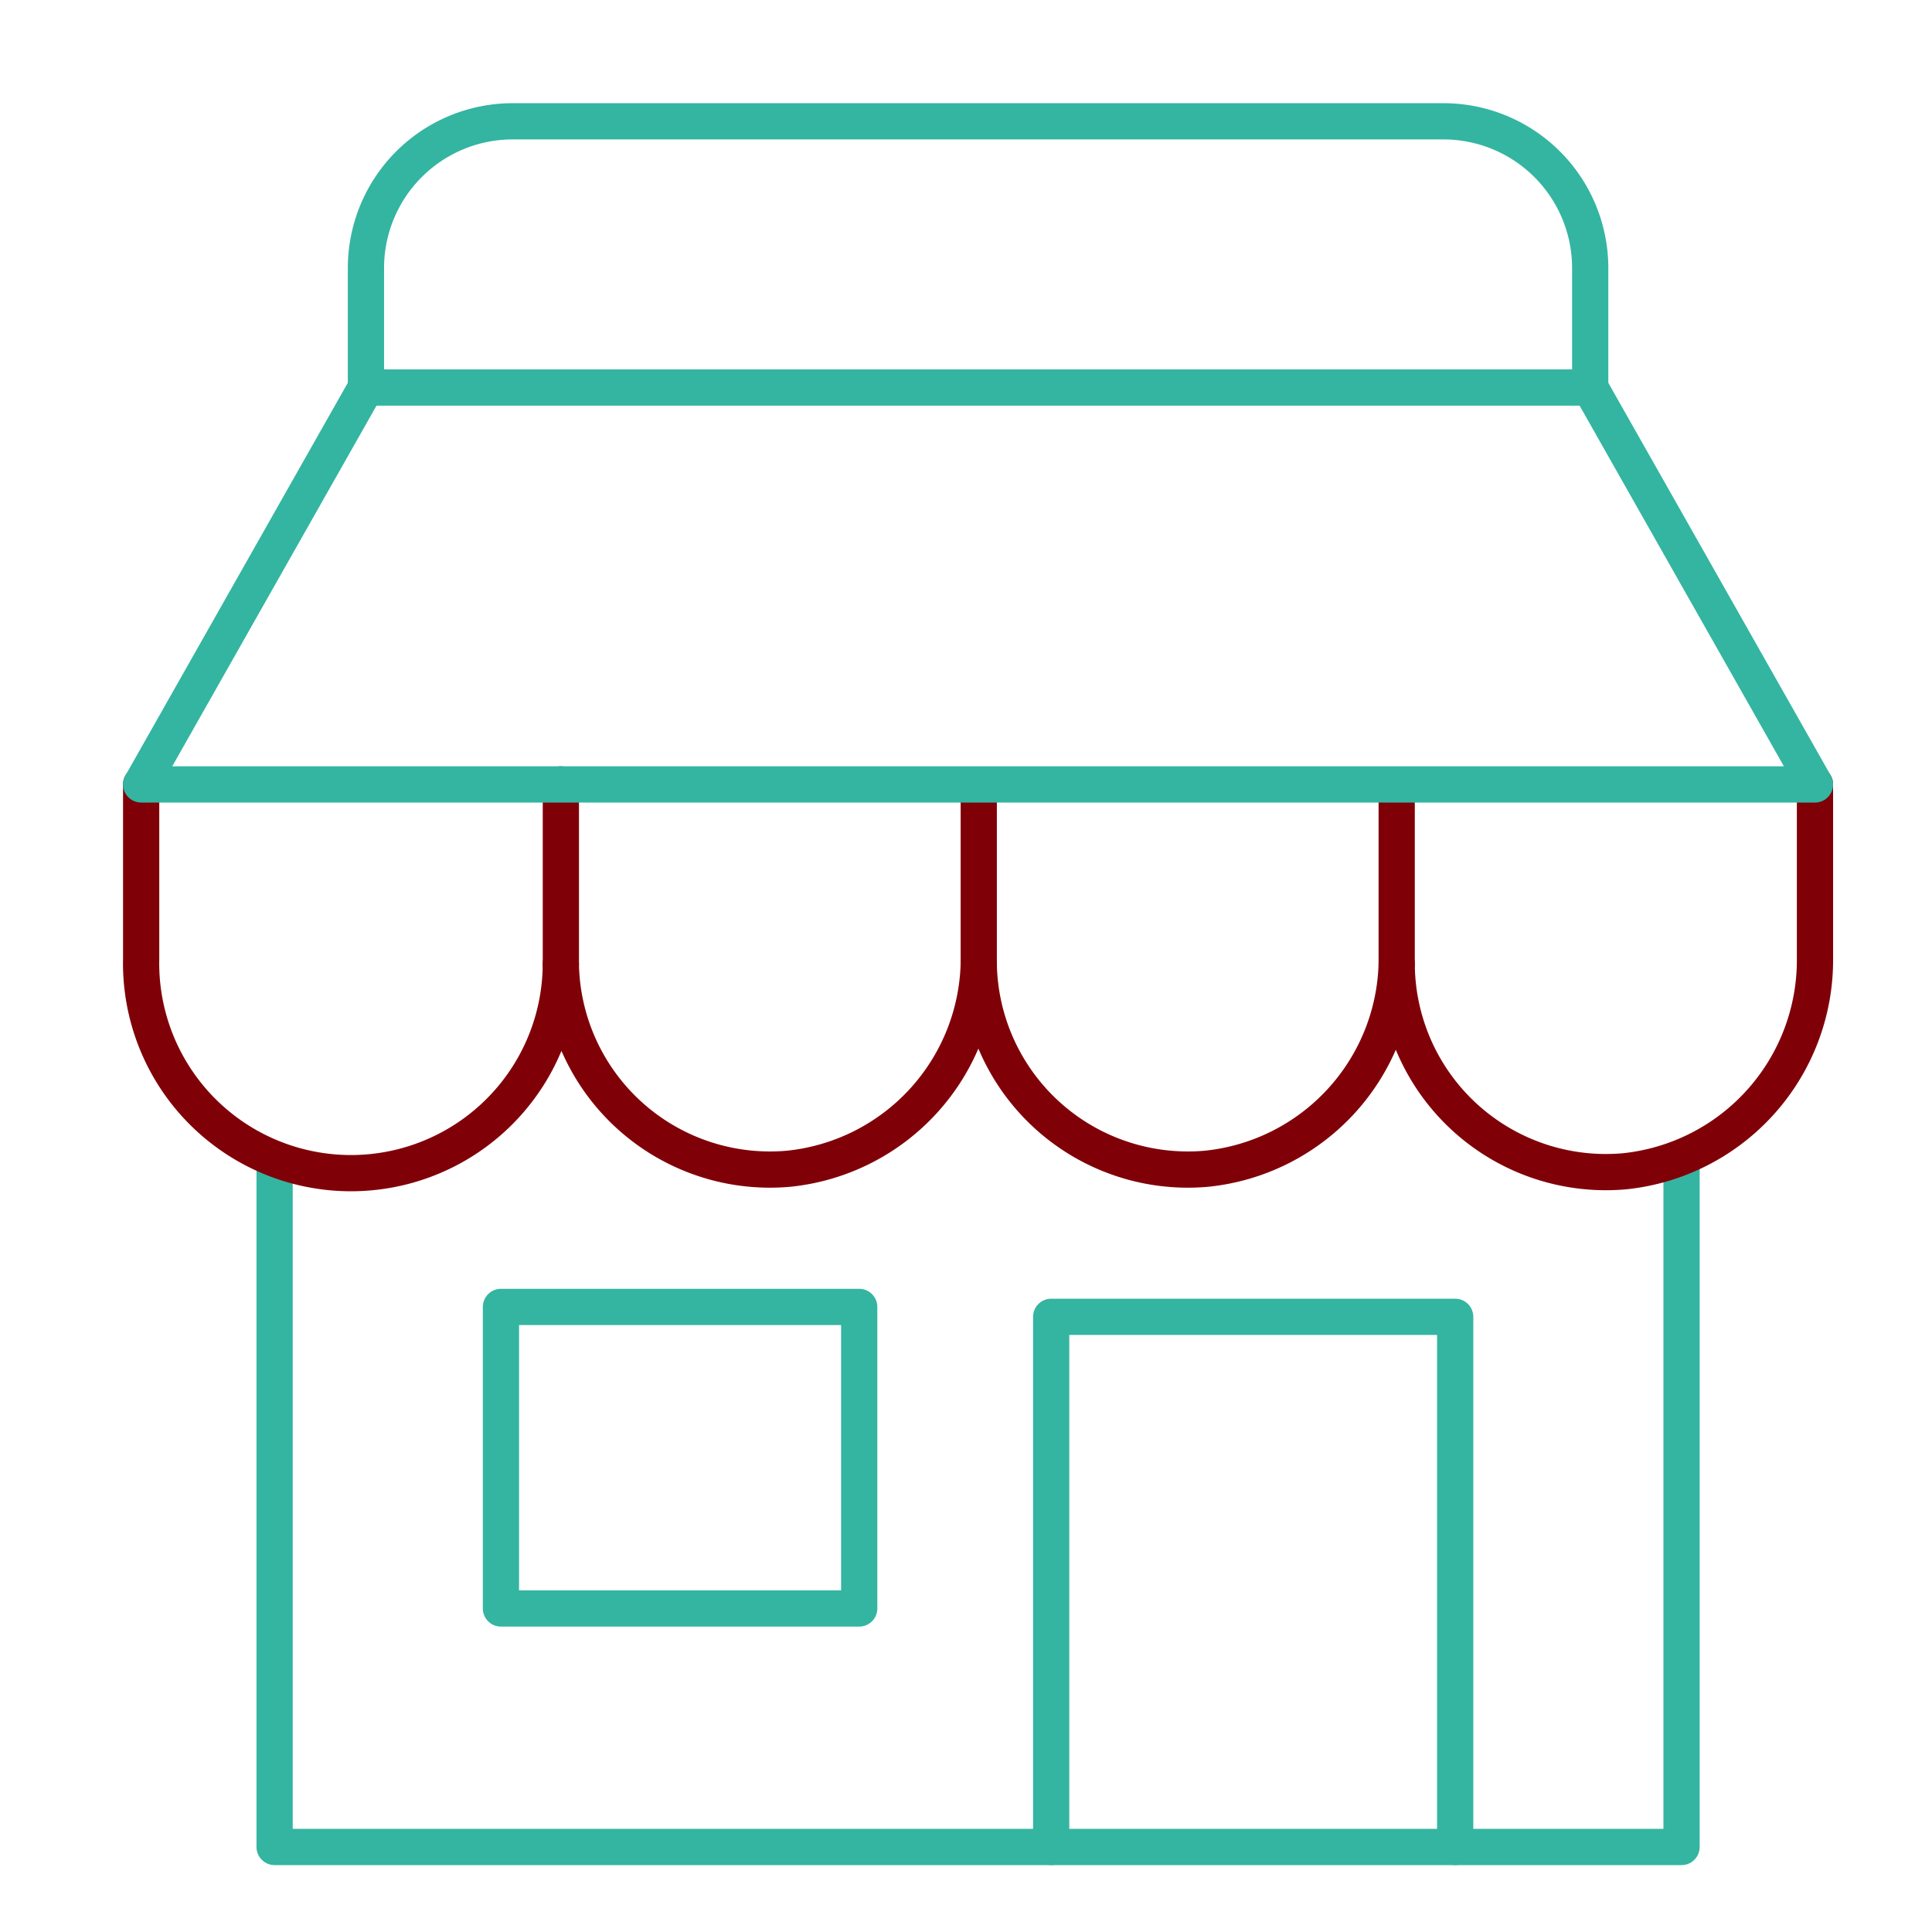 <?xml version="1.0" encoding="UTF-8"?> <svg xmlns="http://www.w3.org/2000/svg" xmlns:xlink="http://www.w3.org/1999/xlink" width="80" height="80" viewBox="0 0 80 80"><defs><clipPath id="clip-path"><rect id="Rectangle_8584" data-name="Rectangle 8584" width="70.934" height="73.08" fill="none" stroke="#33b5a1" stroke-width="1.5"></rect></clipPath><clipPath id="clip-Icon-home-nous_sommes_la-COMMERCES"><rect width="80" height="80"></rect></clipPath></defs><g id="Icon-home-nous_sommes_la-COMMERCES" clip-path="url(#clip-Icon-home-nous_sommes_la-COMMERCES)"><g id="Groupe_8553" data-name="Groupe 8553" transform="translate(5.033 4.211)"><g id="Groupe_8552" data-name="Groupe 8552" clip-path="url(#clip-path)"><path id="Tracé_9865" data-name="Tracé 9865" d="M73.869,108.4V136.66H15.611V108.4" transform="translate(-9.273 -64.391)" fill="none" stroke="#33b5a1" stroke-linecap="round" stroke-linejoin="round" stroke-width="1.5"></path><path id="Tracé_9866" data-name="Tracé 9866" d="M2,69.634v7.223a8.69,8.69,0,1,0,17.378.22h0a8.66,8.66,0,0,0,9.443,8.469,8.768,8.768,0,0,0,7.862-8.469,8.66,8.66,0,0,0,9.443,8.469,8.768,8.768,0,0,0,7.863-8.469,8.662,8.662,0,0,0,9.446,8.574,8.79,8.79,0,0,0,7.874-8.824V69.634" transform="translate(-1.188 -41.363)" fill="none" stroke="#800008" stroke-linecap="round" stroke-linejoin="round" stroke-width="1.5"></path><path id="Tracé_9867" data-name="Tracé 9867" d="M111.543,145.882V123.93H94.814v21.952" transform="translate(-56.32 -73.614)" fill="none" stroke="#33b5a1" stroke-linecap="round" stroke-linejoin="round" stroke-width="1.5"></path><rect id="Rectangle_8583" data-name="Rectangle 8583" width="14.835" height="12.487" transform="translate(15.71 49.906)" fill="none" stroke="#33b5a1" stroke-linecap="round" stroke-linejoin="round" stroke-width="1.5"></rect><path id="Tracé_9869" data-name="Tracé 9869" d="M24.927,13.024V8.065A6.077,6.077,0,0,1,31.016,2H69.531a6.078,6.078,0,0,1,6.09,6.065v4.959" transform="translate(-14.807 -1.188)" fill="none" stroke="#33b5a1" stroke-linecap="round" stroke-linejoin="round" stroke-width="1.5"></path><line id="Ligne_162" data-name="Ligne 162" y2="7.443" transform="translate(18.191 28.272)" fill="none" stroke="#800008" stroke-linecap="round" stroke-linejoin="round" stroke-width="1.5"></line><line id="Ligne_163" data-name="Ligne 163" y2="7.428" transform="translate(35.495 28.289)" fill="none" stroke="#800008" stroke-linecap="round" stroke-linejoin="round" stroke-width="1.5"></line><line id="Ligne_164" data-name="Ligne 164" y2="7.428" transform="translate(52.801 28.289)" fill="none" stroke="#800008" stroke-linecap="round" stroke-linejoin="round" stroke-width="1.5"></line><path id="Tracé_9868" data-name="Tracé 9868" d="M62,29.153H11.308L2,45.588H71.31Z" transform="translate(-1.188 -17.317)" fill="none" stroke="#33b5a1" stroke-linecap="round" stroke-linejoin="round" stroke-width="1.5"></path></g></g></g></svg> 